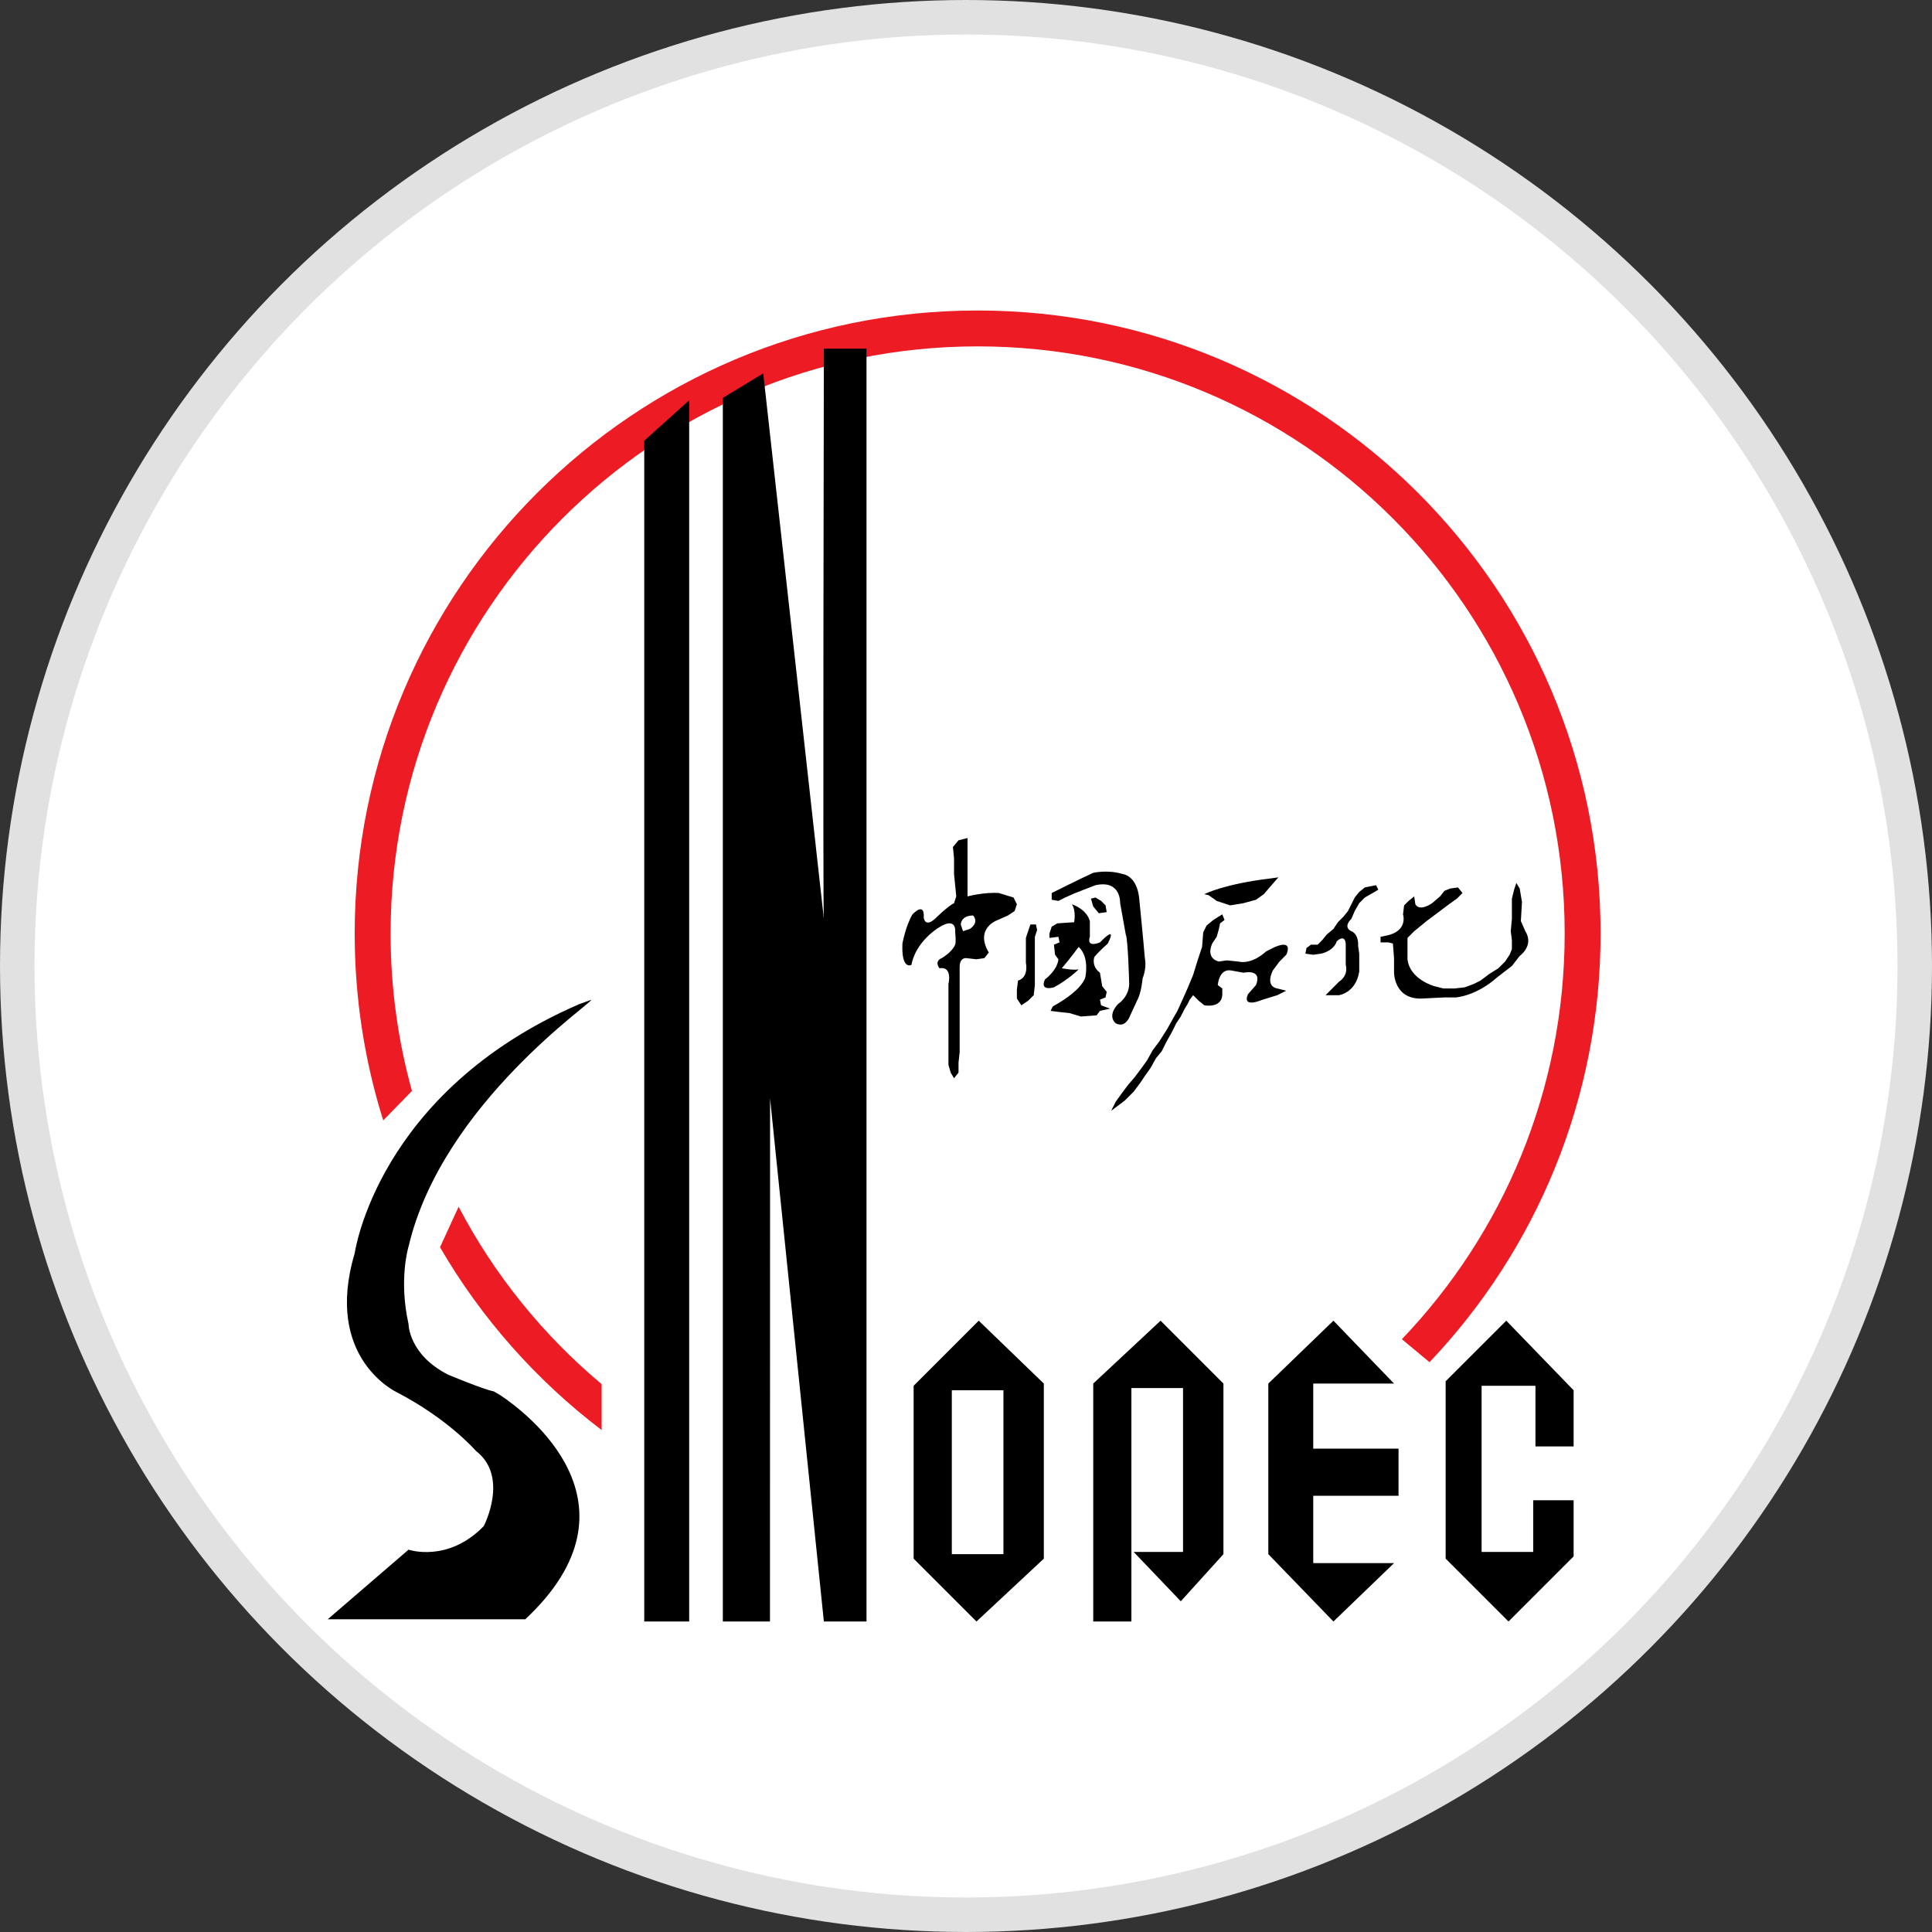 <svg width="56" height="56" viewBox="0 0 56 56" fill="none" xmlns="http://www.w3.org/2000/svg">
<rect x="0" y="0" width="56" height="56" fill="#333333" stroke="none"/>
<g id="China Petroleum &#38; Chemical Sinopec" clip-path="url(#clip0_1375_129)">
<circle id="bg" cx="28" cy="28" r="27.5" fill="white" stroke="#E1E1E1"/>
<g id="layer1">
<g id="g2723">
<path id="path2412" d="M28.337 9C18.364 9 10.281 17.084 10.281 27.057C10.281 28.945 10.571 30.764 11.108 32.475L11.941 31.622C11.537 30.169 11.322 28.638 11.322 27.057C11.322 17.659 18.94 10.04 28.337 10.04C37.734 10.04 45.353 17.659 45.353 27.057C45.353 31.619 43.557 35.761 40.634 38.817L41.435 39.484C44.508 36.247 46.394 31.872 46.394 27.057C46.394 17.084 38.309 9 28.337 9ZM13.293 34.978L12.754 36.152C13.951 38.213 15.548 40.014 17.439 41.451V40.12C15.742 38.699 14.328 36.954 13.293 34.978Z" fill="#ED1C24"/>
<path id="path2420" fill-rule="evenodd" clip-rule="evenodd" d="M36.763 40.103L38.65 38.281L40.407 40.103H38.065V41.99H40.537V43.356H38.065V45.308H40.407L38.65 47L36.763 45.048V40.103ZM31.688 40.103L33.64 38.281L35.462 40.103V45.048L34.226 46.414L32.859 44.983H34.291V40.233H32.794V47H31.688V40.103ZM26.482 40.168L28.369 38.281L30.256 40.103V45.178L28.304 47L26.482 45.178V40.168ZM14.504 40.442C15.233 40.928 18.809 43.586 15.226 46.935H9.5L11.842 44.918C11.842 44.918 12.981 45.308 14.022 44.235C14.022 44.235 14.77 42.803 13.794 42.055C13.794 42.055 13.013 41.144 11.517 40.363C11.517 40.363 9.37 39.387 10.281 36.328C10.281 36.328 10.931 31.644 16.788 29.106L17.131 28.982C17.308 28.976 12.818 31.969 11.842 36.133C11.842 36.133 11.55 37.077 11.842 38.379C11.842 38.379 11.842 39.257 12.981 39.842C12.981 39.842 13.989 40.266 14.315 40.331L14.504 40.442ZM18.674 47H19.976V11.603L18.674 12.774V47ZM20.952 11.534V47H22.318L22.321 32.425V31.839L23.88 47H25.116V10.106H23.88C23.88 10.106 23.847 26.633 23.88 26.633L22.123 10.822L20.952 11.534ZM27.589 40.298H29.085V45.048H27.589V40.298ZM41.903 40.037L43.66 38.281L45.612 40.298V41.925H44.506V40.168H42.945V44.983H44.441V43.486H45.612V45.113L43.725 47L41.903 45.178V40.037Z" fill="black"/>
<path id="path2424" fill-rule="evenodd" clip-rule="evenodd" d="M27.718 25.983L27.653 25.332V24.876L27.621 24.551L27.783 24.356L28.044 24.291V25.983C28.044 25.983 28.531 25.853 28.954 25.885L29.378 26.015L29.475 26.211L29.41 26.406L29.215 26.536L28.922 26.666C28.922 26.666 28.239 26.894 28.661 27.61L28.531 27.772L28.304 27.805L28.011 27.772C28.011 27.772 27.816 27.739 27.816 28.033V30.505L27.783 30.798V31.091L27.653 31.253L27.556 31.091L27.491 30.863V28.521C27.491 28.521 27.621 28 27.231 28.065C27.231 28.065 27.067 27.87 27.295 27.772C27.295 27.772 27.588 27.61 27.686 27.382C27.686 27.382 27.718 27.316 27.686 27.024C27.686 27.024 27.751 26.536 27.198 26.894C27.198 26.894 26.547 27.284 26.417 27.968C26.417 27.968 26.124 28.13 26.157 27.349C26.157 27.349 26.254 26.829 26.449 26.503C26.449 26.503 26.808 26.113 26.775 26.601C26.775 26.601 26.808 26.894 27.1 26.633C27.1 26.633 27.458 26.276 27.653 26.178L27.718 25.983ZM27.848 26.796C27.848 26.796 27.848 26.536 28.206 26.536C28.206 26.536 28.401 26.731 28.109 26.926L27.914 26.991L27.848 26.796ZM30.484 25.885C30.484 25.885 31.329 25.462 31.688 25.299C31.688 25.299 32.11 25.202 32.533 25.332C32.533 25.332 32.956 25.364 33.021 26.048C33.021 26.048 33.151 27.349 33.184 27.772C33.184 27.772 33.249 28.033 33.119 28.358C33.119 28.358 33.086 28.781 32.956 29.008L32.761 29.431C32.761 29.431 32.631 29.822 32.338 29.659C32.338 29.659 32.078 29.464 32.403 29.106C32.403 29.106 32.761 28.878 32.728 28.455C32.728 28.455 32.696 27.219 32.631 27.089L32.468 26.178C32.468 26.178 32.501 25.494 31.753 25.658L31.167 25.885L30.874 26.015L30.679 26.113L30.484 26.08V25.885ZM29.866 26.796L29.736 27.186V27.902C29.736 27.902 29.833 28.325 29.508 28.423L29.475 28.683V28.943L29.605 29.139L29.8 29.008L29.963 28.846L29.996 28.553V27.154L30.061 26.959L30.028 26.796H29.866ZM30.646 26.764L31.134 26.731C31.134 26.731 31.2 26.406 31.069 26.211C31.069 26.211 31.492 26.341 31.59 26.698V27.154C31.59 27.154 31.459 27.48 31.883 27.316C31.883 27.316 32.403 26.764 32.11 27.349C32.11 27.349 31.883 27.544 31.72 27.739C31.72 27.739 31.622 28 31.883 28.195L31.948 28.586L32.078 28.748L32.045 28.911L31.883 28.976L31.915 29.139L32.175 29.236L31.883 29.301L31.785 29.431L31.329 29.464L31.004 29.366L30.711 29.334L30.451 29.301L30.516 29.171C30.516 29.171 31.329 28.748 31.459 28.325C31.459 28.325 31.59 27.739 31.265 27.447C31.265 27.447 31.004 27.805 30.776 28.065C30.776 28.065 31.102 28.13 31.265 28.098C31.265 28.098 30.972 28.39 30.549 28.618C30.549 28.618 30.126 28.748 30.288 28.39C30.288 28.39 30.646 28.13 30.679 27.805L30.581 27.674L30.549 27.382L30.711 27.316L30.679 27.154L30.419 27.186V27.056L30.484 26.861L30.646 26.764ZM31.688 26.276L31.85 26.471L32.078 26.438L32.045 26.243L31.915 26.113L31.753 26.015L31.622 26.048L31.688 26.276ZM34.908 25.918C34.908 25.918 35.461 25.625 36.828 25.462L37.055 25.43L36.828 25.69L36.633 25.918L36.405 26.08L36.047 26.178L35.657 26.243L35.266 26.113L35.038 25.95L34.908 25.918ZM35.429 26.503L35.168 26.666L34.973 26.829L34.876 27.024L34.843 27.447L34.713 27.837L34.583 28.26L34.42 28.651L34.29 28.943L34.128 29.301L33.997 29.529L33.834 29.822L33.607 30.18L33.412 30.44L33.249 30.733L33.086 30.961L32.891 31.221L32.696 31.448L32.501 31.709L32.338 31.936L32.208 32.197L32.598 31.904L32.859 31.644L33.054 31.383L33.184 31.188L33.346 30.961L33.51 30.668L33.672 30.473L33.802 30.212L33.965 29.92L34.095 29.659L34.225 29.464L34.323 29.269L34.42 29.106L34.485 28.976L34.583 28.846L34.746 29.008L34.908 29.139C34.908 29.139 35.396 29.236 35.429 28.846V28.651L35.298 28.553C35.298 28.553 35.331 28.065 35.689 28.13L36.047 28.195C36.047 28.195 36.6 28.065 36.405 28.553L36.177 28.813C36.177 28.813 35.949 29.236 36.6 28.976L37.023 28.846L37.283 28.716L37.023 28.651C37.023 28.651 36.665 28.618 36.893 28.13L37.088 27.87L37.283 27.674C37.283 27.674 37.511 27.219 36.958 27.447L36.698 27.577C36.698 27.577 36.307 27.968 35.885 27.87L35.559 27.837L35.331 27.87C35.331 27.87 34.941 27.805 35.136 27.349L35.266 27.154L35.331 26.926L35.364 26.764L35.494 26.666L35.429 26.503ZM39.56 25.723L39.398 25.853L39.268 26.015L39.072 26.406L38.942 26.568L38.78 26.731L38.65 26.926L38.455 27.089L38.324 27.251L38.194 27.382H37.999L37.869 27.48L37.837 27.642L38.064 27.674L38.292 27.642C38.292 27.642 38.65 27.577 38.747 27.284C38.747 27.284 38.975 27.056 39.007 27.349V27.968C39.007 27.968 39.105 28.26 38.812 28.455L38.585 28.683L38.422 28.846H38.812C38.812 28.846 39.3 28.781 39.398 28.163V27.642L39.365 27.415C39.365 27.415 39.398 27.089 39.17 26.991C39.17 26.991 38.91 26.894 39.17 26.633L39.268 26.406L39.398 26.178L39.56 26.015L39.788 25.885L39.951 25.788L39.886 25.658L39.723 25.69L39.56 25.723ZM40.667 26.503C40.667 26.503 40.829 26.991 40.178 27.121L40.016 27.154V27.316H40.243L40.374 27.349L40.407 27.772V28.195C40.407 28.195 40.407 28.976 41.22 28.943L41.87 28.911H42.196C42.196 28.911 42.781 28.878 43.4 28.325L43.823 28L44.05 27.707C44.05 27.707 44.473 27.415 44.213 26.991L44.083 26.698L44.115 26.146L44.05 25.755L43.952 25.593L43.887 25.788L43.823 26.048V26.633L43.79 26.991L43.823 27.251V27.512L43.757 27.674L43.627 27.87L43.432 28.065L43.172 28.228L42.912 28.423L42.717 28.521L42.456 28.618L42.163 28.651H41.838L41.578 28.586C41.578 28.586 40.862 28.39 40.797 27.805V27.186L40.992 26.991L41.35 26.698L41.74 26.406L42 26.211L42.228 26.048L42.391 25.885L42.261 25.723L42.033 25.755L41.87 25.82L41.74 25.983L41.512 26.178C41.512 26.178 41.155 26.438 41.025 26.211L40.992 25.983L40.829 26.113L40.699 26.243L40.667 26.503Z" fill="black"/>
</g>
</g>
</g>
<defs>
<clipPath id="clip0_1375_129">
<rect width="56" height="56" fill="white"/>
</clipPath>
</defs>
</svg>

